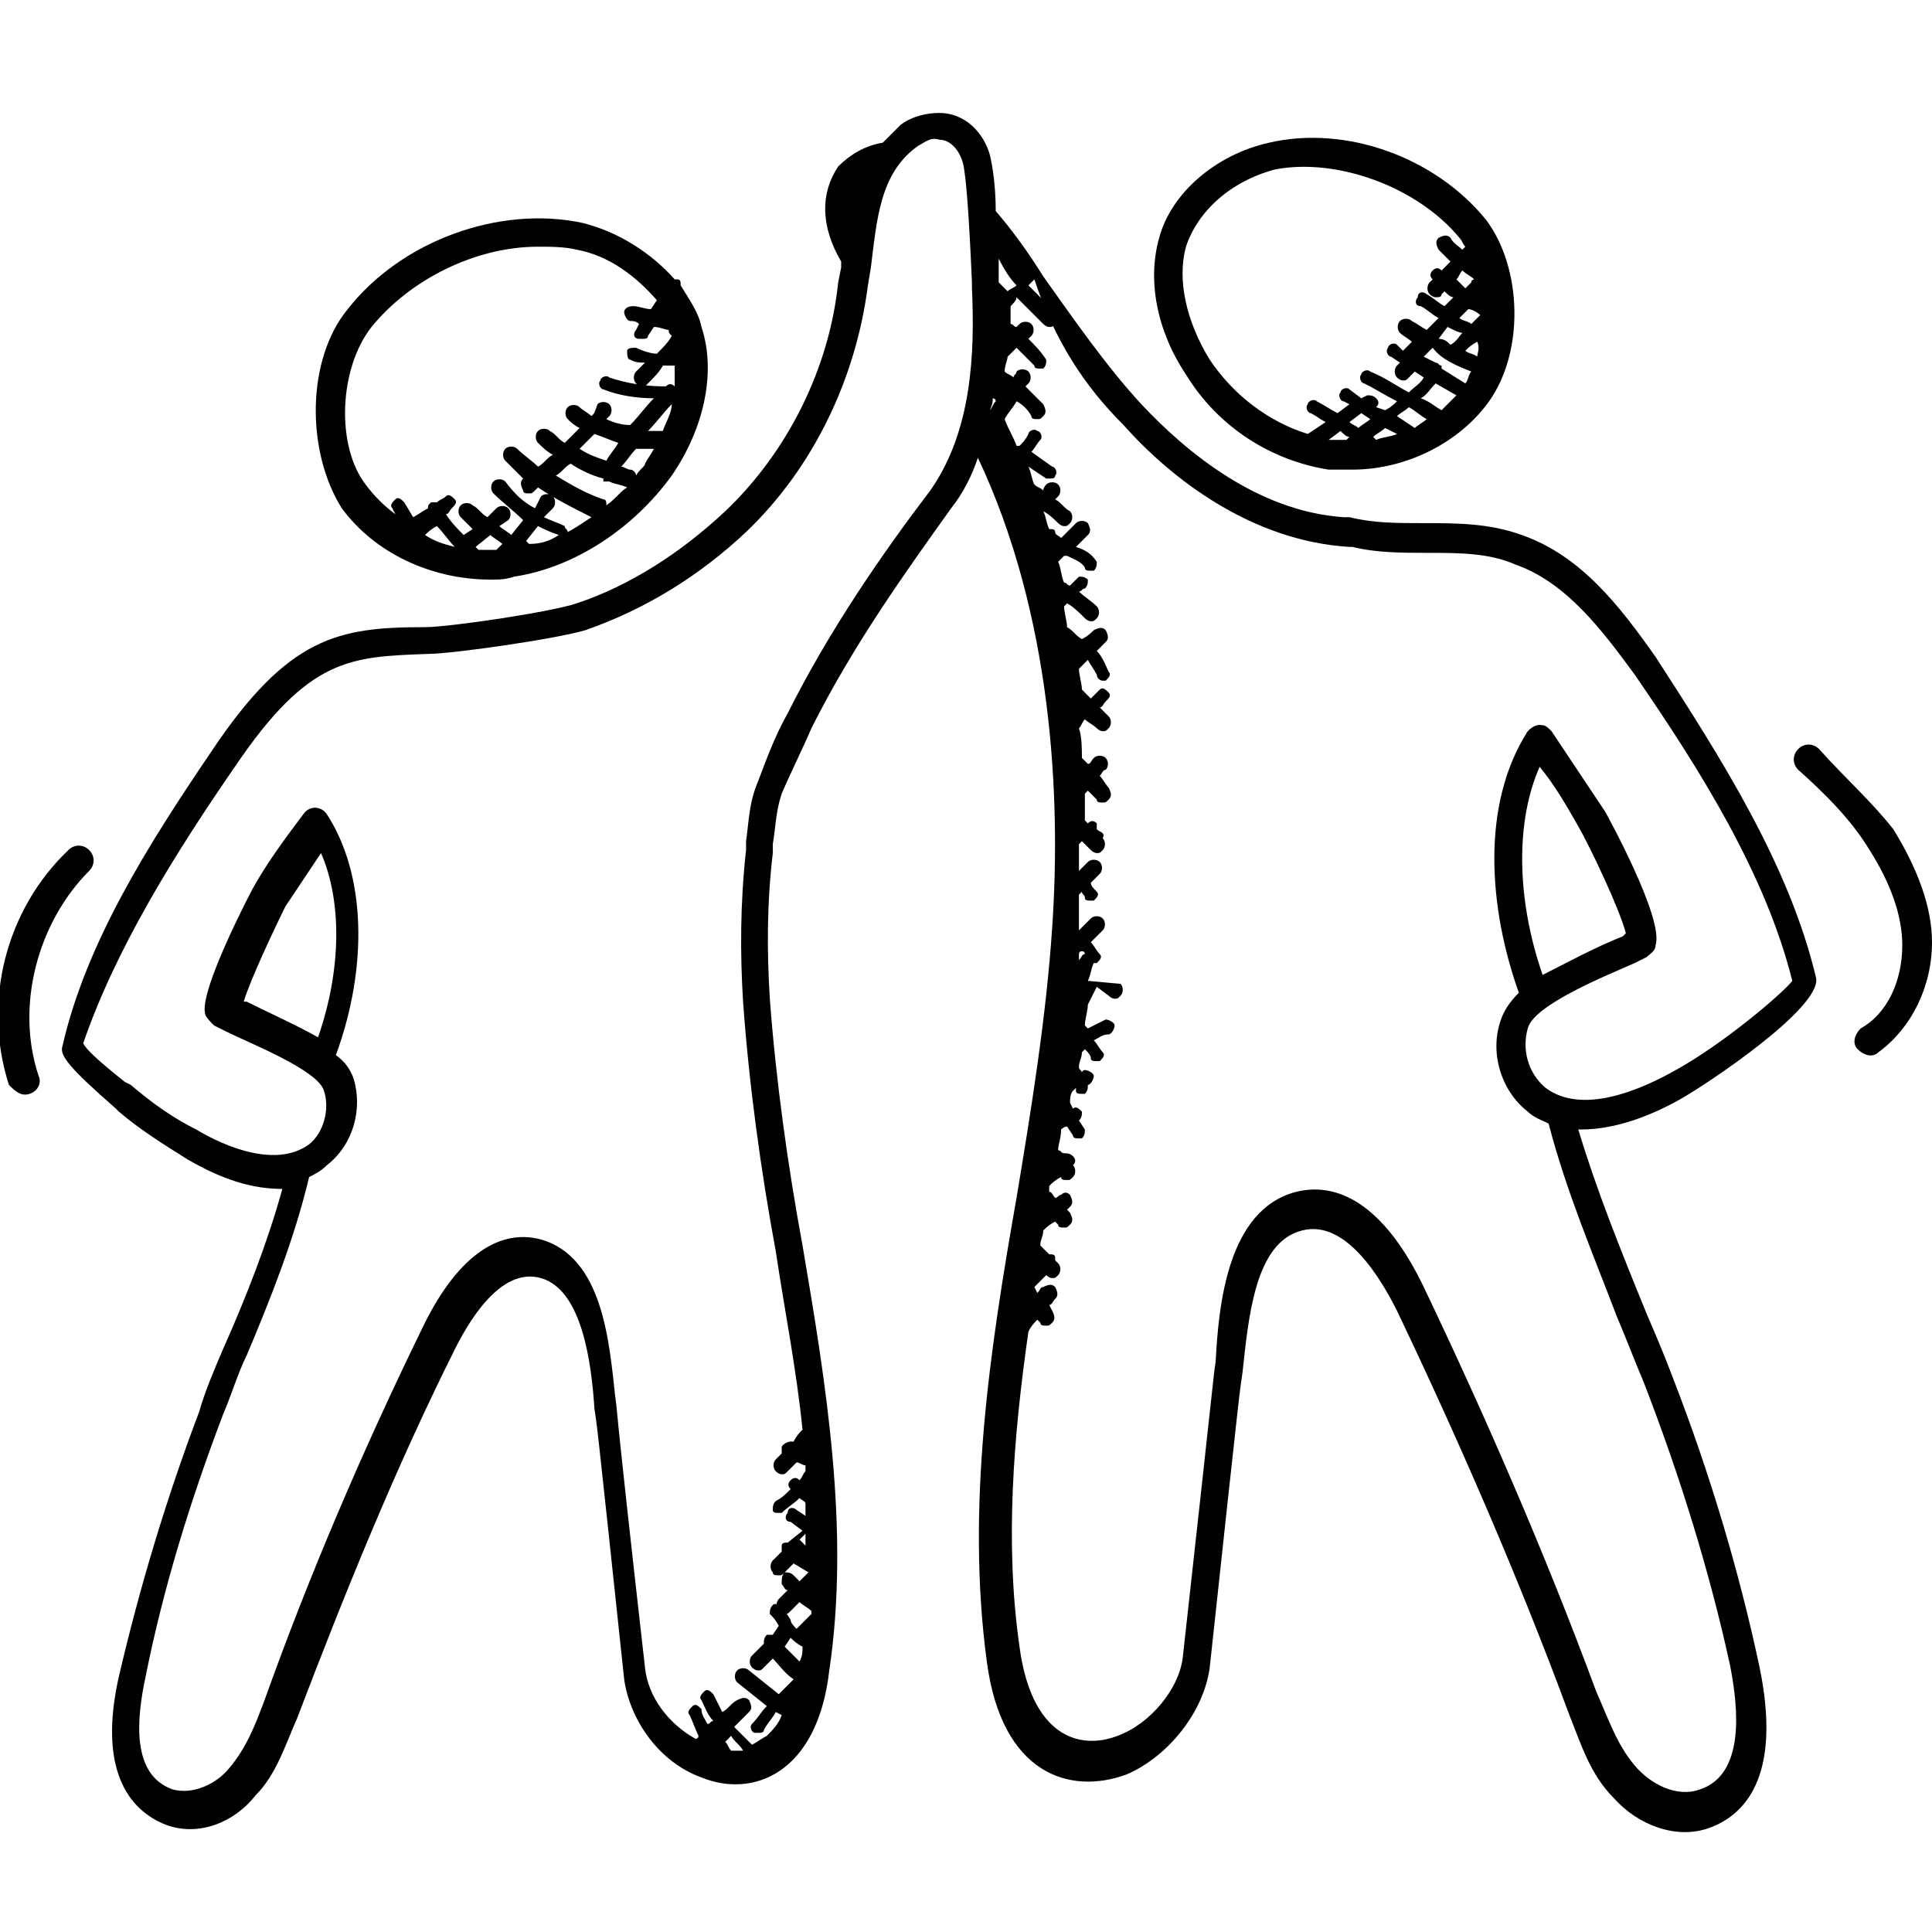<svg xmlns="http://www.w3.org/2000/svg" version="1.1" id="Layer_1" x="0" y="0" viewBox="0 0 65 65" xml:space="preserve"><style>.st0{fill:#010101}</style><path class="st0" d="m3.9 37.3.1.1c.7.6 1.5 1.1 2.3 1.6 1.2.7 2.2 1 3.2 1-.5 1.8-1.2 3.6-2 5.4-.3.7-.6 1.4-.8 2.1-1.1 2.9-2 5.9-2.7 8.9-.7 3.1.3 4.5 1.6 5 1.1.4 2.3-.1 3-1 .7-.7 1-1.7 1.4-2.6 1.6-4.2 3.3-8.4 5.3-12.4.4-.8 1.5-2.8 2.9-2.4 1.4.4 1.7 2.9 1.8 4.4.1.7 0-.3 1 9.1.2 1.4 1.2 2.8 2.6 3.3 1.7.7 3.9-.1 4.3-3.6.7-4.7-.1-9.6-.9-14.3-.5-2.7-.9-5.6-1.1-8.3-.1-1.6-.1-3.2.1-4.9v-.3c.1-.6.1-1.1.3-1.7.3-.7.7-1.5 1-2.2 1.4-2.8 3.2-5.3 4.7-7.4.4-.5.7-1.1.9-1.7 2.5 5.3 2.8 11.4 2.5 15.8-.2 3-.7 6.1-1.2 9.1-.9 5.1-1.7 10.4-1 15.6.5 3.8 2.8 4.5 4.7 3.8 1.4-.6 2.6-2.1 2.8-3.6 1.1-10.2 1-9.2 1.1-9.9.2-1.8.4-4.4 2-4.8 1.5-.4 2.7 1.7 3.2 2.7 2.1 4.4 4.1 9 5.8 13.6.4 1 .7 2 1.5 2.8.8.9 2.1 1.4 3.2 1 1.4-.5 2.4-2 1.7-5.4-.7-3.3-1.7-6.6-2.9-9.7-.3-.8-.6-1.5-.9-2.2-.9-2.2-1.7-4.2-2.3-6.2h.1c1.2 0 2.4-.5 3.3-1 .9-.5 4.8-3.1 4.6-4.1-.9-3.8-3.2-7.4-5.4-10.8-1.2-1.7-2.5-3.4-4.5-4.1-1.1-.4-2.2-.4-3.3-.4-.9 0-1.7 0-2.5-.2h-.2c-2.9-.2-5.3-2.2-6.8-3.8-1.2-1.3-2.3-2.9-3.3-4.3-.5-.8-1-1.5-1.6-2.2 0-.8-.1-1.5-.2-1.9-.2-.7-.8-1.4-1.7-1.4-.4 0-.9.1-1.3.4l-.6.6c-.6.1-1.1.4-1.5.8-.6.9-.6 2 .1 3.2V9l-.1.5c-.3 2.9-1.7 5.7-3.8 7.7-1.5 1.4-3.2 2.5-5 3.1-.9.3-4.3.8-5.1.8-2.9 0-4.6.3-7.2 4.2-2.1 3.1-4.2 6.4-5 9.9-.1.3.2.7 1.8 2.1zm20.7 21.6c-.1-.1-.1-.2-.2-.3l.2-.2c.1.2.3.3.4.5h-.4zm2-1.8s.1 0 0 0c.1 0 .1 0 0 0zm0-2c.1.1.2.2.4.3 0 .2 0 .3-.1.5l-.5-.5.2-.3zm.5-3.1-.2-.2.2-.2v.4zm0 1.1zm-.1 1.7c0-.1 0-.1 0 0v-.1.1zm6.4-41.4s.1 0 .1.1c-.1.1-.1.2-.2.3.1-.2.1-.3.1-.4zm3.1 18.7c-.1 0-.1.1-.2.2v-.2s0-.1.1-.1.1.1.1.1zm-.5-10s.1 0 0 0c.1 0 .1 0 0 0zm1.8-7.8c1.6 1.8 4.3 3.9 7.6 4.1h.1c.8.2 1.7.2 2.5.2 1.1 0 2.1 0 3 .4 1.7.6 2.9 2.2 4 3.7 2.2 3.2 4.4 6.7 5.3 10.3-.3.4-2.4 2.2-4.1 3.1-1.1.6-3 1.4-4.2.5-.6-.5-.8-1.3-.6-2 .2-.8 2.7-1.8 3.6-2.2l.4-.2c.1-.1.3-.2.3-.4.3-.9-1.7-4.5-1.7-4.5l-1.8-2.7c-.1-.1-.2-.2-.3-.2-.4-.1-.7.5-.5.2-1.6 2.5-1.3 6-.3 8.8-.3.3-.5.6-.6.9-.4 1.1 0 2.4.9 3.1.2.2.5.3.7.4.6 2.3 1.5 4.4 2.3 6.5.3.7.6 1.5.9 2.2 1.2 3.1 2.2 6.3 2.9 9.5.3 1.5.5 3.7-1 4.2-.8.3-1.7-.2-2.2-.8-.6-.7-.9-1.6-1.3-2.5-1.7-4.6-3.7-9.2-5.8-13.6-1.2-2.5-2.7-3.6-4.3-3.2-2.3.6-2.6 3.8-2.7 5.7-.1.7 0 0-1.1 9.9-.1 1.1-1.1 2.3-2.2 2.7-1.3.5-2.9 0-3.3-3-.5-3.5-.2-7.1.3-10.6.1-.2.2-.3.3-.4l.1.1c0 .1.1.1.2.1s.1 0 .2-.1.1-.2 0-.4l-.1-.2c.1 0 .1-.1.2-.2s.1-.2 0-.4c-.1-.1-.2-.1-.4 0-.1 0-.1.1-.2.2l-.1-.2.4-.4s.1.1.2.1.1 0 .2-.1.1-.3 0-.4l-.1-.1v-.1c0-.1-.1-.1-.2-.1l-.3-.3c0-.2.1-.3.1-.5.1-.1.2-.2.4-.3l.1.1c0 .1.1.1.2.1s.1 0 .2-.1.1-.2 0-.4l-.1-.1.1-.1c.1-.1.1-.2 0-.4-.1-.1-.2-.1-.3 0-.1 0-.1.1-.2.1-.1-.1-.1-.2-.2-.2v-.2c.1-.1.2-.2.4-.3 0 .1.1.1.2.1s.1 0 .2-.1.1-.3 0-.4c.1-.1.1-.2 0-.3-.1-.1-.2-.1-.3-.1-.1 0-.1-.1-.2-.1 0-.2.1-.4.1-.7 0 0 .1-.1.2-.1l.2.3c0 .1.1.1.2.1h.1c.1-.1.1-.2.1-.3l-.2-.3c.1-.1.1-.2.1-.3-.1-.1-.2-.2-.3-.1l-.1-.2c0-.1 0-.3.1-.4l.1-.1v.1c0 .1.1.1.2.1h.1c.1-.1.1-.2.1-.3.1 0 .2-.2.2-.3 0-.1-.2-.2-.3-.2 0 0-.1 0-.1.1 0-.1-.1-.1-.1-.2 0-.2.1-.3.1-.5l.1-.1c.1.1.2.2.2.3 0 .1.1.1.2.1h.1c.1-.1.2-.2.1-.3-.1-.1-.2-.3-.3-.4.2-.1.3-.2.5-.2.1 0 .2-.2.2-.3 0-.1-.2-.2-.3-.2l-.6.3-.1-.1c0-.2.1-.5.1-.7l.3-.6.4.3s.1.1.2.1.1 0 .2-.1.1-.3 0-.4l-1.1-.1c.1-.2.1-.4.2-.6h.1c.1-.1.2-.2.1-.3-.1-.1-.2-.3-.3-.4l.4-.4c.1-.1.1-.3 0-.4-.1-.1-.3-.1-.4 0l-.4.4v-1.2l.1-.1c0 .1.1.1.1.2s.1.1.2.1h.1c.1-.1.2-.2.1-.3-.1-.1-.2-.2-.2-.3l.3-.3c.1-.1.1-.3 0-.4-.1-.1-.3-.1-.4 0l-.3.3v-.9l.1-.1.3.3s.1.1.2.1.1 0 .2-.1.1-.3 0-.4c.1-.2-.1-.2-.2-.3v-.2c-.1-.1-.2-.1-.3 0l-.1-.1v-.9l.1-.1.3.3c0 .1.1.1.2.1s.1 0 .2-.1.1-.2 0-.4c-.1-.1-.2-.3-.3-.4.1-.1.1-.2.2-.2.1-.1.1-.3 0-.4-.1-.1-.3-.1-.4 0-.1.1-.1.2-.2.2l-.2-.2c0-.3 0-.7-.1-1 .1-.1.1-.2.2-.3.1.1.3.2.4.3 0 0 .1.1.2.1s.1 0 .2-.1.1-.3 0-.4l-.3-.3c.1 0 .1-.1.2-.2s.2-.2.1-.3c-.1-.1-.2-.2-.3-.1l-.3.3-.3-.3c0-.2-.1-.5-.1-.7l.3-.3c.1.2.2.3.3.5 0 .1.1.2.2.2h.1c.1-.1.2-.2.1-.3-.1-.2-.2-.5-.4-.7l.3-.3c.1-.1.1-.2 0-.4-.1-.1-.2-.1-.4 0-.1.1-.2.2-.4.3-.2-.1-.3-.3-.5-.4 0-.2-.1-.5-.1-.7l.1-.1c.2.1.4.3.6.5 0 0 .1.1.2.1s.1 0 .2-.1.1-.3 0-.4c-.2-.2-.4-.3-.6-.5.1 0 .1-.1.2-.1.1-.1.1-.2.1-.3-.1-.1-.2-.1-.3-.1l-.3.3c-.1 0-.1-.1-.2-.1-.1-.2-.1-.5-.2-.7l.2-.2h.1c.2.1.5.2.6.4 0 .1.1.1.2.1h.1c.1-.1.1-.2.1-.3-.2-.3-.4-.4-.7-.5l.4-.4c.1-.1.1-.2 0-.4-.1-.1-.3-.1-.4 0l-.5.5c-.1-.1-.2-.1-.2-.2s-.1-.1-.2-.1c-.1-.2-.1-.4-.2-.6.2.1.4.3.5.4 0 0 .1.1.2.1s.1 0 .2-.1.1-.3 0-.4c-.2-.1-.3-.3-.5-.4l.1-.1c.1-.1.1-.3 0-.4-.1-.1-.3-.1-.4 0 0 0-.1.1-.1.2-.1-.1-.2-.1-.3-.2-.1-.2-.1-.4-.2-.6l.6.4h.1c.1 0 .2 0 .2-.1.1-.1 0-.3-.1-.3l-.7-.5c.1-.1.2-.3.3-.4.1-.1 0-.3-.1-.3-.1-.1-.3 0-.3.1-.1.2-.2.3-.3.4h-.1c-.1-.3-.3-.6-.4-.9.1-.2.3-.4.4-.6.2.1.4.3.5.5 0 .1.1.1.2.1s.1 0 .2-.1.1-.2 0-.4l-.6-.6.1-.1c.1-.1.1-.3 0-.4-.1-.1-.3-.1-.4 0 0 .1-.1.1-.1.2-.1-.1-.2-.1-.3-.2 0-.2.1-.4.1-.5l.3-.3.6.6c0 .1.1.1.2.1h.1c.1-.1.1-.2.1-.3-.2-.3-.4-.5-.6-.7l.1-.1c.1-.1.1-.3 0-.4-.1-.1-.3-.1-.4 0l-.1.1c-.1 0-.1-.1-.2-.1v-.6c.1-.1.2-.2.2-.3l.9.9s.1.1.2.1.1 0 .2-.1.1-.3 0-.4l-.9-.9.2-.2c.7 2.1 1.7 3.6 3 4.9zm14 11.5c.5.6.9 1.3 1.3 2s1.4 2.8 1.6 3.6l-.1.1c-1 .4-1.9.9-2.7 1.3-.9-2.6-.9-5.2-.1-7zM34.2 9.6c-.1.1-.2.1-.3.2l-.3-.3v-.8c.2.4.4.7.6.9zM7.9 25.8c2.5-3.7 3.9-3.7 6.5-3.8.8 0 4.3-.5 5.3-.8 2-.7 3.8-1.8 5.4-3.3 2.3-2.2 3.7-5.2 4.1-8.3l.1-.6c.2-1.6.3-3.2 1.6-4.1.2-.1.4-.3.7-.2.4 0 .7.4.8.8.1.4.2 1.7.3 4v.2c.1 2.2 0 4.8-1.4 6.8-1.6 2.1-3.4 4.7-4.8 7.5-.4.7-.7 1.5-1 2.3-.3.7-.3 1.3-.4 2v.3c-.2 1.8-.2 3.5-.1 5.1.2 2.8.6 5.7 1.1 8.4.3 2 .7 4 .9 6-.1.1-.2.2-.3.4h-.1c-.1 0-.3.1-.3.2v.2l-.2.2c-.1.1-.1.3 0 .4 0 0 .1.1.2.1s.1 0 .2-.1l.3-.3c.1 0 .2.1.3.1v.2c-.1.1-.1.2-.2.3-.1-.1-.2-.1-.3 0-.1.1-.1.2 0 .3-.2.2-.3.3-.5.4-.1.1-.1.2-.1.3 0 .1.1.1.2.1h.1c.2-.2.4-.3.6-.5.1.1.2.1.2.2v.4l-.3-.2c-.1-.1-.3-.1-.3.1-.1.1-.1.3.1.3l.4.3-.5.4c-.1 0-.2 0-.2.1v.2l-.3.3c-.1.1-.1.3 0 .4 0 .1.1.1.2.1s.1 0 .2-.1l.3-.3.5.3-.3.3-.2-.2c-.1-.1-.2-.1-.3-.1-.1.1-.1.2-.1.4.1.1.1.2.2.2l-.3.3c-.1.1-.1.3 0 .4 0 0 .1.1.2.1s.1 0 .2-.1l.3-.3c.1.1.3.2.4.3v.1l-.5.5c-.1-.1-.2-.2-.2-.3-.3-.5-.5-.6-.6-.5-.1.1-.1.2-.1.3.1.1.2.2.3.4l-.2.3h-.2c-.1.1-.1.2-.1.3l-.4.4c-.1.1-.1.3 0 .4 0 0 .1.1.2.1s.1 0 .2-.1l.3-.3c.2.2.4.5.7.7l-.5.5-1-.8c-.1-.1-.3-.1-.4 0-.1.1-.1.3 0 .4l1 .8c-.2.2-.3.4-.5.6-.1.1 0 .3.1.3h.1c.1 0 .2 0 .2-.1.1-.2.3-.4.4-.6l.2.1c-.1.3-.3.5-.5.7-.2.1-.3.2-.5.3l-.6-.6.5-.5c.1-.1.1-.2 0-.4-.1-.1-.2-.1-.4 0s-.3.3-.5.4L24 57c-.1-.1-.2-.2-.3-.1-.1.1-.2.2-.1.3.1.2.2.5.4.7-.1 0-.1.1-.2.1-.1-.2-.2-.3-.2-.5-.1-.1-.2-.2-.3-.1-.1.1-.2.2-.1.3.1.2.2.5.3.7 0 0 0 .1-.1.1-.9-.5-1.6-1.4-1.7-2.4-1.1-9.7-.9-8.4-1-9.1-.2-1.8-.4-4.7-2.5-5.3-1.5-.4-2.9.7-4 3-2 4.1-3.8 8.3-5.3 12.5-.3.8-.6 1.6-1.2 2.3-.4.5-1.2.9-1.9.7-1.4-.5-1.2-2.4-.9-3.8.6-3 1.5-5.9 2.6-8.8.3-.7.5-1.4.8-2 .8-1.9 1.6-3.9 2.1-6 .2-.1.4-.2.6-.4.9-.7 1.2-1.9.9-2.9-.1-.3-.3-.6-.6-.8 1.1-3 1-6.1-.3-8.1-.2-.3-.6-.3-.8 0-.6.8-1.2 1.6-1.7 2.5 0 0-1.8 3.4-1.6 4.2 0 .1.2.3.3.4l.4.2c.8.4 3.1 1.3 3.3 2 .2.6 0 1.4-.5 1.8-1.1.8-2.8.1-3.8-.5-.8-.4-1.5-.9-2.2-1.5l-.2-.1c-1-.8-1.3-1.1-1.4-1.3 1.1-3.2 3.1-6.4 5.1-9.3zm2.9 2.9c.7 1.6.7 3.9-.1 6.2-.7-.4-1.6-.8-2.4-1.2h-.1c.2-.7 1.1-2.6 1.4-3.2l1.2-1.8z" fill="#010101"/><path class="st0" d="M16.5 19.5c.3 0 .5 0 .8-.1 2-.3 4-1.6 5.3-3.4 1.1-1.6 1.5-3.5 1-5-.1-.5-.4-.9-.7-1.4 0-.1 0-.2-.1-.2h-.1c-.8-.9-1.9-1.6-3.1-1.9-2.8-.6-6.1.6-7.9 2.9-1.4 1.7-1.4 4.8-.2 6.7 1.1 1.5 3 2.4 5 2.4zm-1.8-1.8c.2.2.4.5.6.7-.4-.1-.7-.2-1-.4.1-.1.2-.2.4-.3zm1.4.8s0-.1 0 0l-.1-.1.5-.4c.1.1.3.2.4.3l-.2.2h-.6zm1.7-.2-.1-.1.4-.5c.2.1.4.2.7.3-.3.2-.6.3-1 .3zm2.6-1.3c0-.1 0-.2-.1-.2-.6-.2-1.1-.5-1.6-.8.2-.1.3-.3.5-.4.3.2.7.4 1.1.5v.1h.2c.2.1.4.1.6.2-.2.1-.4.4-.7.6zm-.9-1.9.5-.5c.3.1.5.2.8.3-.1.2-.3.4-.4.6-.3-.1-.6-.2-.9-.4zm1.9.9c0-.1-.1-.2-.2-.2s-.2-.1-.3-.1c.2-.2.3-.4.5-.6h.6c-.1.2-.2.3-.3.5 0 .1-.2.2-.3.4zm.9-1.5h-.5c.3-.3.5-.6.8-.9 0 .3-.2.6-.3.9zM12.5 11c1.3-1.6 3.5-2.7 5.6-2.7.4 0 .9 0 1.3.1 1.1.2 2 .9 2.7 1.7l-.2.3c-.2 0-.4-.1-.6-.1-.2 0-.3.1-.3.2s.1.3.2.3.2 0 .3.1l-.1.2c-.1.1-.1.3.1.3h.1c.1 0 .2 0 .2-.1l.2-.3c.2 0 .4.1.5.1 0 .1 0 .1.1.2-.1.2-.3.4-.5.6-.2 0-.5-.1-.7-.2-.1 0-.3 0-.3.1s0 .3.1.3c.2.1.3.1.5.1l-.3.3c-.1.1-.1.3 0 .4 0 0 .1.1.2.1s.1 0 .2-.1c.2-.2.4-.4.5-.6h.4v.7c-.1-.1-.2-.1-.3 0-.7 0-1.3-.1-1.9-.3-.1-.1-.3 0-.3.1-.1.1 0 .3.1.3.5.2 1.1.3 1.7.3-.3.3-.5.6-.8.9-.3 0-.6-.1-.8-.2l.1-.1c.1-.1.1-.3 0-.4-.1-.1-.3-.1-.4 0-.1.3-.1.3-.2.4-.1-.1-.3-.2-.4-.3-.1-.1-.3-.1-.4 0-.1.1-.1.3 0 .4.1.1.2.2.4.3l-.5.5c-.2-.1-.3-.3-.5-.4-.1-.1-.3-.1-.4 0-.1.1-.1.3 0 .4.1.1.3.3.5.4-.2.1-.3.3-.5.4-.2-.2-.5-.4-.7-.6-.1-.1-.3-.1-.4 0-.1.1-.1.3 0 .4l.6.6c-.1.1-.1.2 0 .4 0 .1.1.1.2.1s.1 0 .2-.1l.1-.1c.6.4 1.2.7 1.8 1-.3.2-.6.4-.8.5 0-.1-.1-.1-.1-.2-.2-.1-.5-.2-.7-.3l.3-.3c.1-.1.1-.3 0-.4-.1-.1-.3-.1-.4 0l-.2.4c-.4-.2-.7-.5-1-.9-.1-.1-.3-.1-.4 0-.1.1-.1.3 0 .4.3.3.7.6 1 .9l-.4.5c-.1-.1-.3-.2-.4-.3l.3-.2c.1-.1.1-.3 0-.4-.1-.1-.3-.1-.4 0l-.3.3c-.2-.1-.3-.3-.5-.4-.1-.1-.3-.1-.4 0-.1.1-.1.3 0 .4l.4.4-.3.2c-.2-.2-.4-.4-.6-.7.1 0 .1-.1.2-.2s.2-.2.1-.3c-.1-.1-.2-.2-.3-.1-.1.1-.2.1-.3.2h-.2c-.1.1-.1.1-.1.2-.2.1-.3.2-.5.3l-.3-.5c-.1-.1-.2-.2-.3-.1-.1.1-.2.2-.1.3l.1.2c-.4-.3-.7-.6-1-1-1-1.3-.9-3.9.2-5.3zM44.7 15.8h.8c1.8 0 3.6-.9 4.6-2.3 1.2-1.7 1.1-4.5-.1-6.1-1.7-2.1-4.7-3.2-7.3-2.6-1.8.4-3.3 1.7-3.7 3.2-.4 1.4-.1 3.1.9 4.6 1.1 1.8 2.9 2.9 4.8 3.2zm0-1 .4-.3c.1.1.2.2.3.2l-.1.1h-.6zm1.4-.7c-.1.1-.3.2-.4.3-.1-.1-.2-.1-.3-.2l.4-.3.3.2zm1.5.3L47 14c.1-.1.3-.2.4-.3.2.1.4.3.6.4-.1.1-.3.2-.4.3zm-.6.2c-.2.1-.5.1-.7.2l-.1-.1c.1-.1.3-.2.4-.3l.4.2zm1.5-.8c-.2-.1-.4-.3-.7-.4.2-.1.3-.3.5-.5l.7.4-.5.5zm.7-4.7c.1.1.3.2.4.3 0 0-.1 0-.1.1l-.2.2-.3-.3c.1-.1.1-.2.2-.3zm.5 2.4s.1 0 0 0c.1.2 0 .4 0 .5-.1-.1-.3-.1-.4-.2.1-.1.2-.2.4-.3zm.1-1.6zm0 .7-.3.3c-.1-.1-.3-.1-.4-.2l.3-.3c.1 0 .3.1.4.2zm-.6.6c-.1.1-.2.3-.4.4-.1-.1-.2-.2-.4-.2l.3-.4c.2.1.4.2.5.2zm.3 1.3c-.1.1-.1.3-.2.4l-.8-.5v-.1c-.1 0-.1-.1-.2-.1l-.4-.2.3-.3c.3.4.8.6 1.3.8zm-9.6-4.2c.4-1.2 1.5-2.2 3-2.6 2.1-.4 4.8.6 6.2 2.3.1.1.1.2.2.3l-.1.1c-.1-.1-.3-.2-.4-.4-.1-.1-.2-.1-.4 0-.1.1-.1.2 0 .4l.4.4-.3.3c-.1-.1-.2-.1-.3 0-.1.1-.1.2 0 .3l-.1.1c-.1.1-.1.3 0 .4 0 0 .1.1.2.1s.2 0 .2-.1l.1-.1c.1.1.2.2.3.2l-.3.3c-.2-.1-.4-.3-.6-.4-.1-.1-.3-.1-.3.1-.1.1-.1.3.1.3.2.1.4.3.6.4l-.4.4c-.2-.1-.3-.2-.5-.3-.1-.1-.3-.1-.4 0-.1.1-.1.3 0 .4.1.1.3.2.4.3l-.3.3-.2-.2c-.1-.1-.3 0-.3.1-.1.1 0 .3.1.3l.3.2-.1.1c-.1.1-.1.3 0 .4 0 0 .1.1.2.1s.1 0 .2-.1l.2-.2.3.2c-.1.2-.3.3-.5.5-.4-.2-.8-.5-1.3-.7-.1-.1-.3 0-.3.1-.1.1 0 .3.1.3.4.2.7.4 1.1.6-.1.1-.2.2-.4.3l-.3-.1c.1-.1.1-.2 0-.3-.1-.1-.2-.1-.3-.1l-.2.1-.4-.3c-.1-.1-.3 0-.3.1-.1.1 0 .3.1.3l.2.1-.4.3c-.2-.1-.5-.3-.7-.4-.1-.1-.3 0-.3.1-.1.1 0 .3.1.3.2.1.3.2.5.3l-.6.4c-1.3-.4-2.5-1.3-3.3-2.5-.8-1.3-1.1-2.7-.8-3.8zM61.2 25.2c-.2-.2-.5-.2-.7 0-.2.2-.2.5 0 .7.9.8 1.8 1.7 2.4 2.7.7 1.1 1.1 2.2 1.1 3.2 0 1.2-.5 2.3-1.4 2.8-.2.2-.3.5-.1.7.2.2.5.3.7.1 1.1-.8 1.8-2.2 1.8-3.7 0-1.2-.5-2.5-1.3-3.8-.7-.9-1.7-1.8-2.5-2.7zM1 36.8c.3-.1.4-.4.3-.6-.8-2.4 0-5.2 1.7-6.9.2-.2.2-.5 0-.7-.2-.2-.5-.2-.7 0-2.1 2-2.9 5.1-2 7.9.2.2.4.4.7.3z" fill="#010101"/></svg>